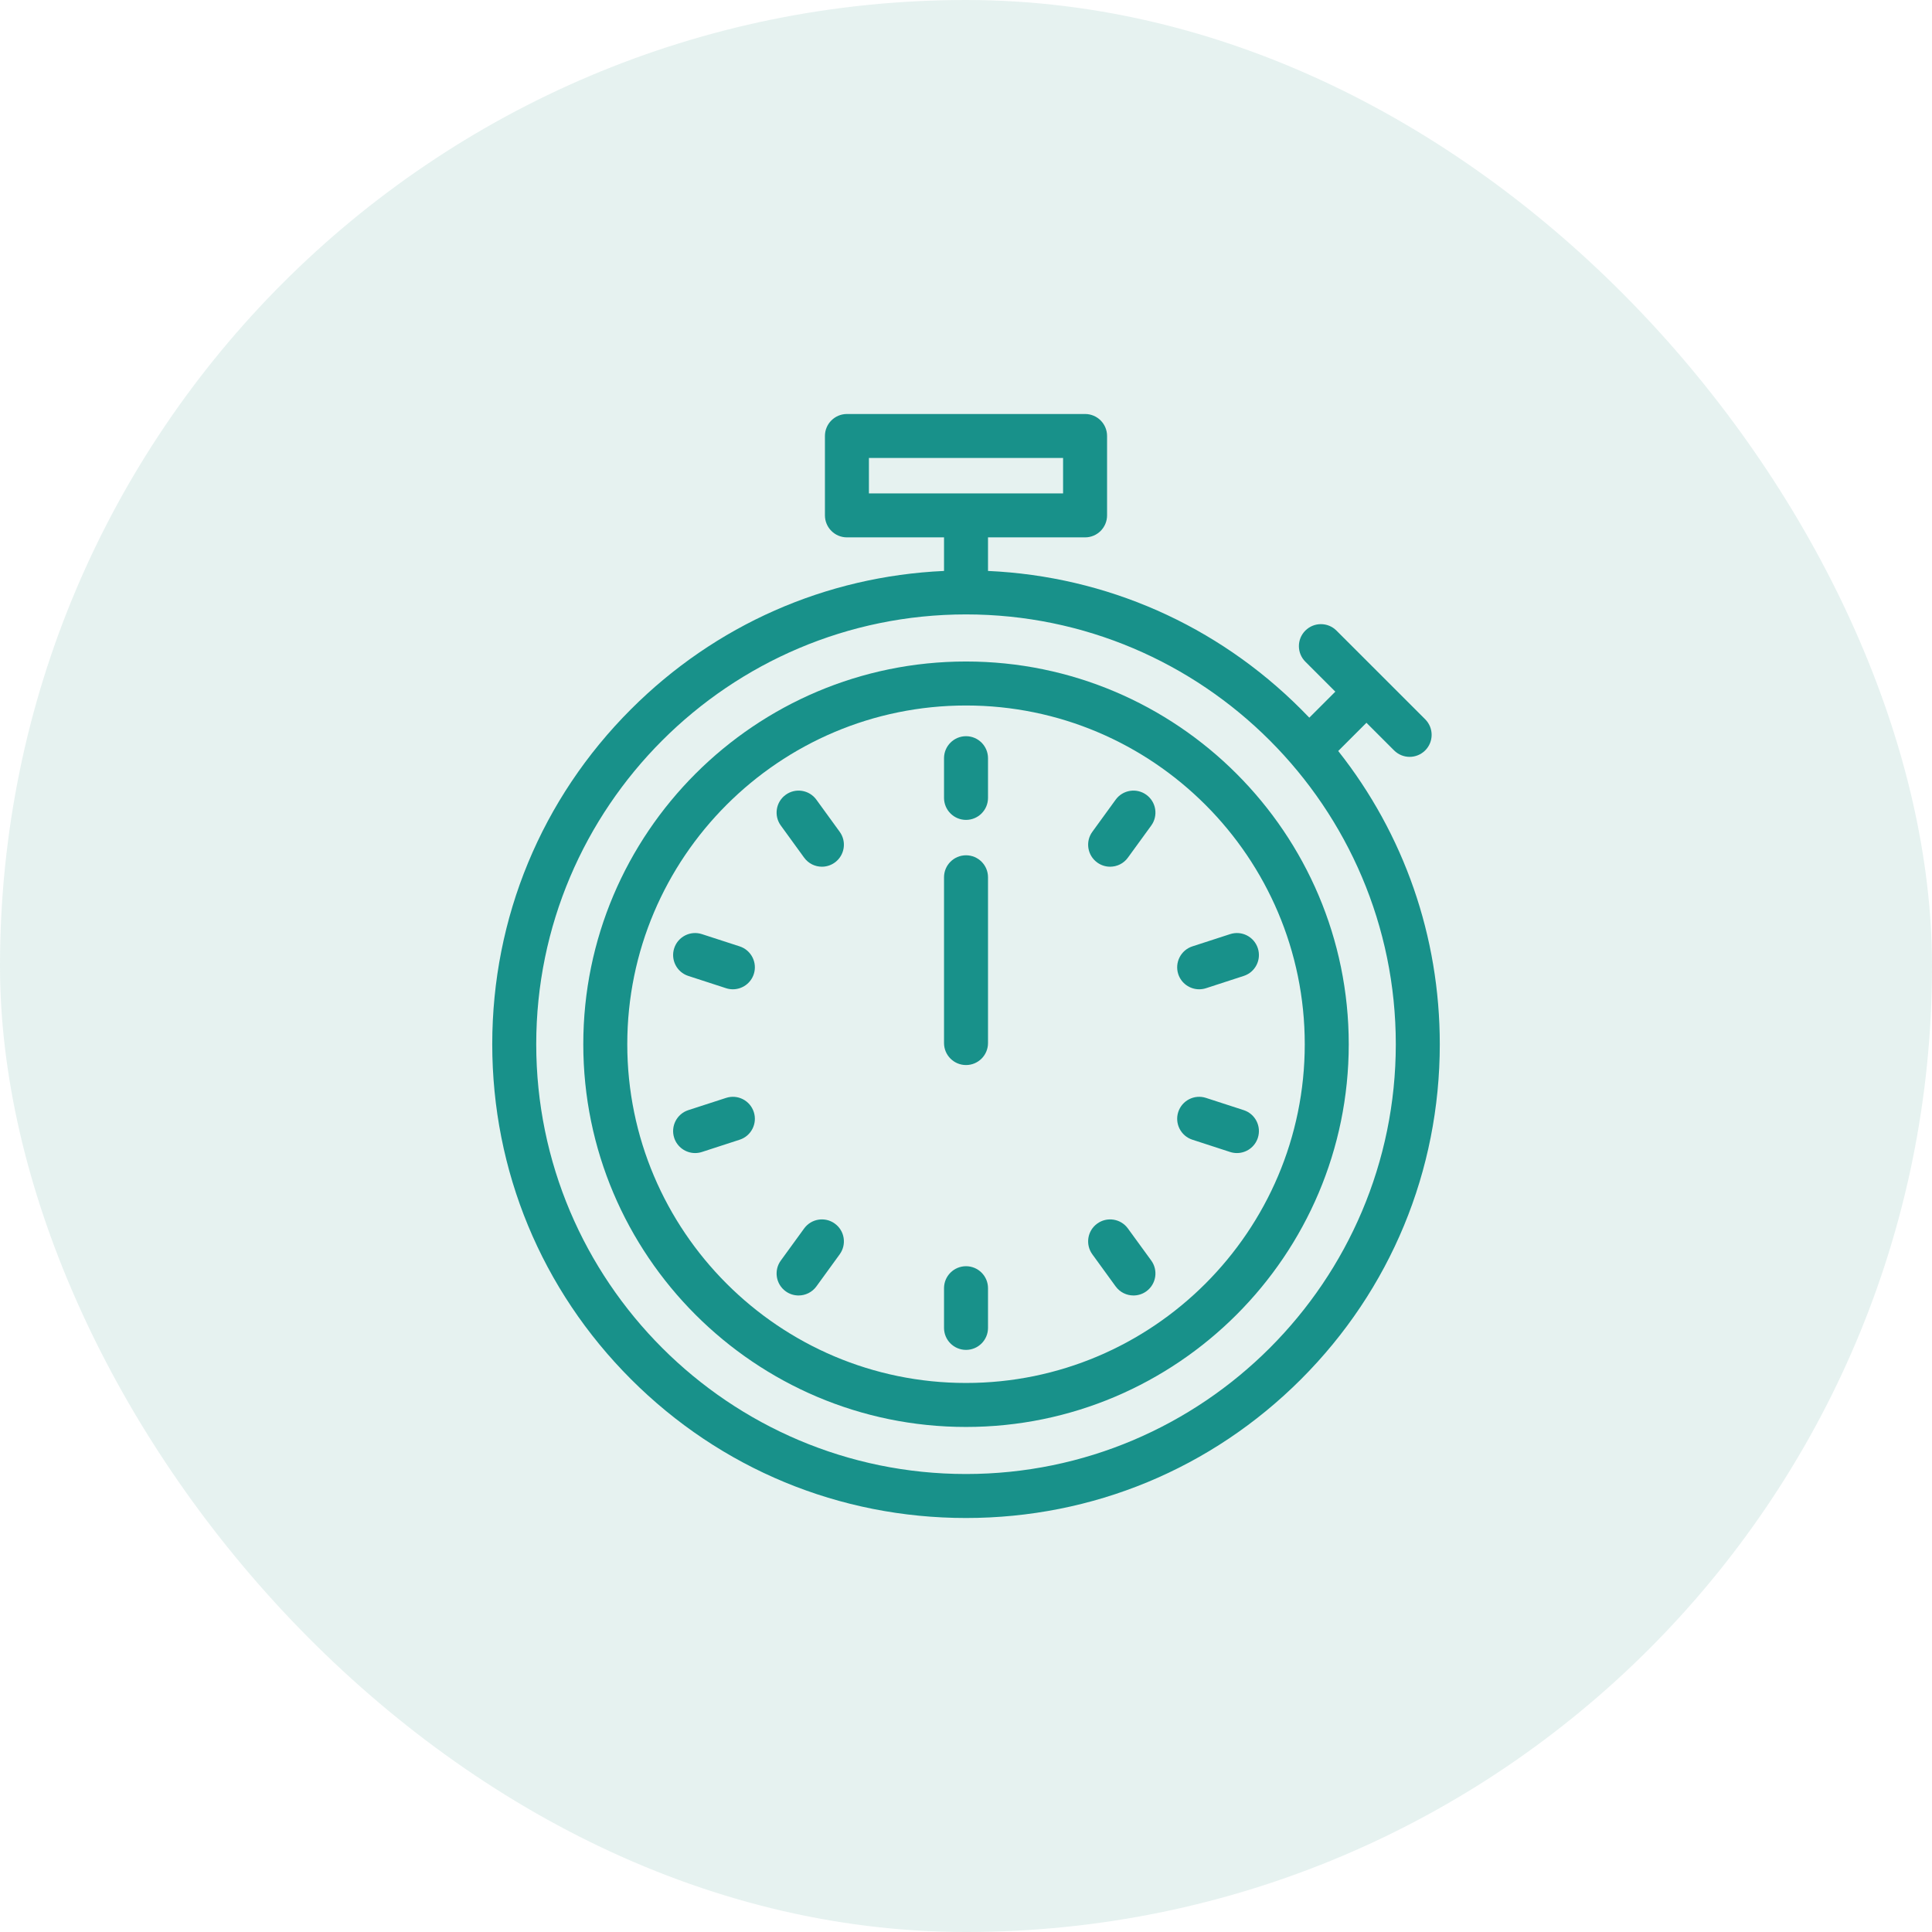 <svg width="56" height="56" viewBox="0 0 56 56" fill="none" xmlns="http://www.w3.org/2000/svg">
<rect width="56" height="56" rx="28" fill="#00786A" fill-opacity="0.1"/>
<path d="M38.789 21.768L39.607 20.95L40.408 21.751C40.533 21.875 40.696 21.938 40.859 21.938C41.022 21.938 41.185 21.875 41.31 21.751C41.559 21.502 41.559 21.098 41.31 20.849L38.738 18.278C38.489 18.029 38.086 18.029 37.836 18.278C37.587 18.527 37.587 18.93 37.836 19.179L38.705 20.048L37.951 20.802C37.872 20.72 37.792 20.638 37.711 20.557C35.268 18.114 32.067 16.705 28.638 16.549V15.576H31.452C31.804 15.576 32.089 15.29 32.089 14.938V12.637C32.089 12.285 31.804 12 31.452 12H24.549C24.197 12 23.911 12.285 23.911 12.637V14.938C23.911 15.29 24.197 15.576 24.549 15.576H27.363V16.549C23.934 16.705 20.733 18.114 18.29 20.557C15.696 23.15 14.268 26.599 14.268 30.267C14.268 33.935 15.696 37.384 18.29 39.978C20.884 42.572 24.332 44 28 44C31.669 44 35.117 42.572 37.711 39.978C40.305 37.384 41.733 33.935 41.733 30.267C41.733 27.144 40.697 24.18 38.789 21.768ZM25.186 14.301V13.275H30.814V14.301H25.186ZM28 42.725C21.131 42.725 15.543 37.136 15.543 30.267C15.543 23.398 21.131 17.809 28 17.809C34.87 17.809 40.458 23.398 40.458 30.267C40.458 37.136 34.87 42.725 28 42.725Z" fill="#18918A"/>
<path d="M28 19.174C21.883 19.174 16.907 24.15 16.907 30.267C16.907 36.384 21.883 41.361 28 41.361C34.117 41.361 39.094 36.384 39.094 30.267C39.094 24.15 34.117 19.174 28 19.174ZM28 40.086C22.586 40.086 18.182 35.681 18.182 30.267C18.182 24.853 22.586 20.449 28 20.449C33.414 20.449 37.819 24.853 37.819 30.267C37.819 35.681 33.414 40.086 28 40.086Z" fill="#18918A"/>
<path d="M28.001 24.791C27.649 24.791 27.363 25.076 27.363 25.428V30.233C27.363 30.586 27.649 30.871 28.001 30.871C28.353 30.871 28.638 30.586 28.638 30.233V25.428C28.638 25.076 28.353 24.791 28.001 24.791Z" fill="#18918A"/>
<path d="M28.001 36.702C27.649 36.702 27.363 36.987 27.363 37.339V38.49C27.363 38.842 27.649 39.127 28.001 39.127C28.353 39.127 28.638 38.842 28.638 38.49V37.339C28.638 36.987 28.353 36.702 28.001 36.702Z" fill="#18918A"/>
<path d="M32.693 35.608C32.486 35.323 32.088 35.26 31.803 35.467C31.518 35.673 31.455 36.072 31.662 36.357L32.338 37.288C32.463 37.459 32.657 37.55 32.854 37.55C32.984 37.55 33.115 37.511 33.228 37.429C33.513 37.222 33.576 36.823 33.37 36.538L32.693 35.608Z" fill="#18918A"/>
<path d="M36.05 32.178L34.956 31.823C34.621 31.714 34.261 31.897 34.152 32.232C34.044 32.567 34.227 32.926 34.562 33.035L35.656 33.391C35.721 33.412 35.788 33.422 35.853 33.422C36.122 33.422 36.371 33.251 36.459 32.982C36.568 32.647 36.385 32.287 36.05 32.178Z" fill="#18918A"/>
<path d="M34.758 28.675C34.824 28.675 34.89 28.665 34.956 28.644L36.05 28.288C36.385 28.18 36.568 27.82 36.459 27.485C36.35 27.15 35.991 26.967 35.656 27.076L34.562 27.431C34.227 27.54 34.044 27.9 34.152 28.235C34.24 28.504 34.49 28.675 34.758 28.675Z" fill="#18918A"/>
<path d="M33.228 23.038C32.944 22.831 32.545 22.894 32.338 23.179L31.662 24.11C31.455 24.394 31.518 24.793 31.803 25C31.916 25.082 32.047 25.122 32.177 25.122C32.374 25.122 32.569 25.031 32.693 24.859L33.37 23.928C33.576 23.643 33.513 23.245 33.228 23.038Z" fill="#18918A"/>
<path d="M28.001 21.339C27.649 21.339 27.363 21.625 27.363 21.977V23.127C27.363 23.479 27.649 23.765 28.001 23.765C28.353 23.765 28.638 23.479 28.638 23.127V21.977C28.638 21.625 28.353 21.339 28.001 21.339Z" fill="#18918A"/>
<path d="M23.308 24.859C23.433 25.031 23.627 25.122 23.824 25.122C23.954 25.122 24.085 25.082 24.198 25C24.483 24.793 24.546 24.395 24.339 24.11L23.663 23.179C23.456 22.894 23.057 22.831 22.773 23.038C22.488 23.245 22.425 23.644 22.632 23.928L23.308 24.859Z" fill="#18918A"/>
<path d="M19.951 28.288L21.046 28.644C21.111 28.665 21.177 28.675 21.243 28.675C21.511 28.675 21.761 28.504 21.849 28.235C21.958 27.9 21.774 27.54 21.439 27.431L20.345 27.076C20.011 26.967 19.651 27.15 19.542 27.485C19.433 27.82 19.617 28.18 19.951 28.288Z" fill="#18918A"/>
<path d="M21.046 31.823L19.951 32.178C19.617 32.287 19.433 32.647 19.542 32.982C19.63 33.251 19.88 33.422 20.148 33.422C20.213 33.422 20.28 33.412 20.345 33.391L21.44 33.035C21.774 32.927 21.958 32.567 21.849 32.232C21.74 31.897 21.381 31.714 21.046 31.823Z" fill="#18918A"/>
<path d="M24.198 35.467C23.914 35.26 23.515 35.323 23.308 35.608L22.632 36.538C22.425 36.823 22.488 37.222 22.773 37.429C22.886 37.511 23.017 37.55 23.147 37.55C23.344 37.55 23.538 37.459 23.663 37.288L24.339 36.357C24.546 36.072 24.483 35.673 24.198 35.467Z" fill="#18918A"/>
</svg>
